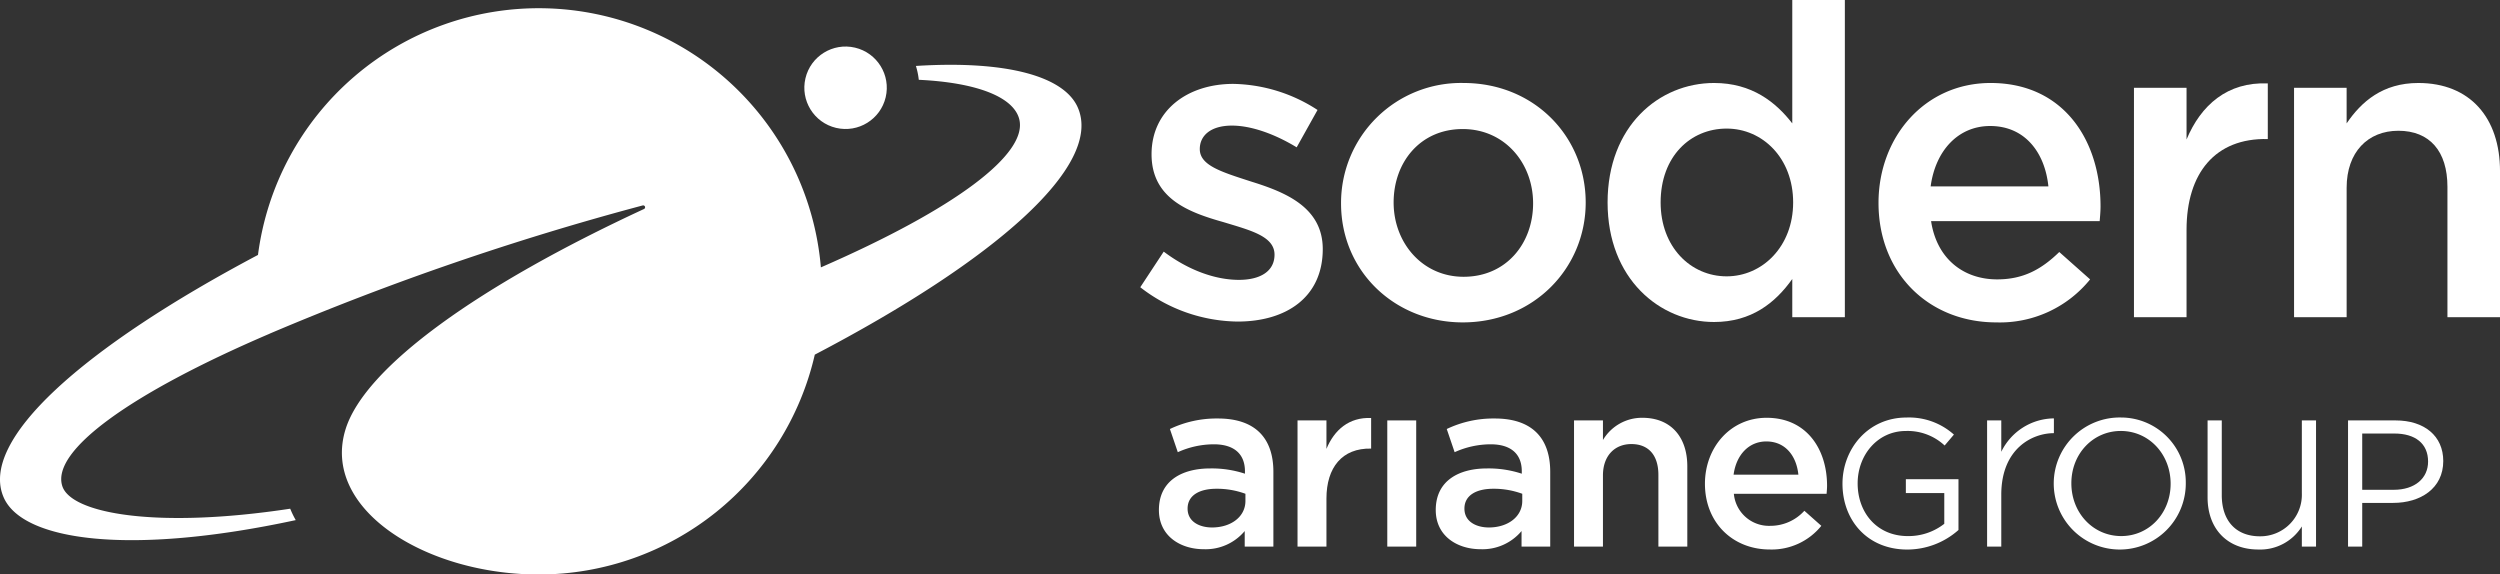 <?xml version="1.0" encoding="utf-8"?>
<svg xmlns="http://www.w3.org/2000/svg" width="460.219" height="105.75" viewBox="0 0 460.219 105.75">
  <rect x="0" y="0" width="460.219" height="105.75" fill="#333333" stroke="none"/>
  <g id="Groupe_6" data-name="Groupe 6" transform="translate(-190.817 -243.76)">
    <g id="Groupe_1" data-name="Groupe 1">
      <circle id="Ellipse_1" data-name="Ellipse 1" cx="7.589" cy="7.589" r="7.589" transform="translate(337.346 265.559) rotate(-76.718)" fill="#fff"/>
      <path id="Tracé_1" data-name="Tracé 1" d="M389.192,263.478c-2.549-5.67-13.034-8.632-29.767-7.579a13.507,13.507,0,0,1,.528,2.551c10.811.517,17.415,3.2,18.483,7.2,1.717,6.427-11.8,16.56-36.505,27.33a52.121,52.121,0,0,0-103.622-2.29c-31.969,16.929-51.548,34.111-46.78,44.716,3.538,7.869,22.956,10.726,53.73,4.1a16.827,16.827,0,0,1-1.016-2.1c-24.6,3.739-40.329.9-41.957-4.163-2.083-6.472,12.4-17.007,38.143-28.04l.028-.022a513.372,513.372,0,0,1,68.669-23.6.351.351,0,0,1,.255.65c-30.388,14.072-51.3,29.031-54.923,40.465-4.667,14.744,14.727,26.9,35.731,26.823a52.141,52.141,0,0,0,50.622-40.473C373.726,291.838,394.039,274.26,389.192,263.478Z" fill="#fff"/>
    </g>
    <g id="Groupe_5" data-name="Groupe 5">
      <g id="Groupe_3" data-name="Groupe 3">
        <g id="Groupe_2" data-name="Groupe 2">
          <path id="Tracé_2" data-name="Tracé 2" d="M415.026,320.8a19.916,19.916,0,0,0-8.843,1.936l1.452,4.267a16.165,16.165,0,0,1,6.643-1.452c3.695,0,5.719,1.76,5.719,4.972v.44a19.52,19.52,0,0,0-6.423-.969c-5.067,0-9.415,2.192-9.415,7.655,0,4.778,3.937,7.215,8.271,7.215a9.384,9.384,0,0,0,7.523-3.344v2.86h5.279v-13.77C425.232,324.409,421.888,320.8,415.026,320.8Zm5.059,15.178c0,2.9-2.64,4.883-6.159,4.883-2.089,0-4.488-.929-4.488-3.476,0-2.4,2.114-3.651,5.324-3.651a15.2,15.2,0,0,1,5.323.924Z" fill="#fff"/>
          <path id="Tracé_3" data-name="Tracé 3" d="M465.988,320.8a19.917,19.917,0,0,0-8.843,1.936l1.452,4.267a16.165,16.165,0,0,1,6.643-1.452c3.7,0,5.719,1.76,5.719,4.972v.44a19.52,19.52,0,0,0-6.423-.969c-5.067,0-9.415,2.192-9.415,7.655,0,4.778,3.937,7.215,8.271,7.215a9.384,9.384,0,0,0,7.523-3.344v2.86h5.279v-13.77C476.194,324.409,472.85,320.8,465.988,320.8Zm5.059,15.178c0,2.9-2.64,4.883-6.159,4.883-2.089,0-4.488-.929-4.488-3.476,0-2.4,2.114-3.651,5.324-3.651a15.2,15.2,0,0,1,5.323.924Z" fill="#fff"/>
          <path id="Tracé_4" data-name="Tracé 4" d="M504.676,332.812h0c0-6.671,4.68-12.142,11.35-12.142,7.391,0,11.13,5.807,11.13,12.494,0,.483-.043.968-.088,1.5H510a6.485,6.485,0,0,0,6.687,5.895,8.436,8.436,0,0,0,6.291-2.772l3.123,2.772a11.747,11.747,0,0,1-9.5,4.355C509.811,344.91,504.676,339.994,504.676,332.812Zm17.2-1.672c-.352-3.431-2.375-6.115-5.9-6.115-3.255,0-5.543,2.508-6.027,6.115Z" fill="#fff"/>
          <path id="Tracé_5" data-name="Tracé 5" d="M446.2,321.154h5.323v23.228H446.2Z" fill="#fff"/>
          <path id="Tracé_6" data-name="Tracé 6" d="M480.575,321.154H485.9v3.607a8.357,8.357,0,0,1,7.259-4.091c5.234,0,8.27,3.519,8.27,8.931v14.781h-5.323v-13.2c0-3.608-1.8-5.675-4.972-5.675-3.079,0-5.234,2.156-5.234,5.763v13.11h-5.324Z" fill="#fff"/>
          <path id="Tracé_7" data-name="Tracé 7" d="M435,326.389v-5.235h-5.324v23.228H435V335.54c0-5.747,2.908-9.318,8.226-9.2v-5.631C439.132,320.538,436.449,322.914,435,326.389Z" fill="#fff"/>
          <path id="Tracé_8" data-name="Tracé 8" d="M541.661,331.971v2.562h7.074v5.65a10.667,10.667,0,0,1-6.706,2.263c-5.664,0-9.242-4.287-9.242-9.7,0-5.229,3.678-9.647,8.874-9.647a9.984,9.984,0,0,1,7.14,2.675l1.708-2.011a12.369,12.369,0,0,0-8.748-3.14c-7.039,0-11.766,5.754-11.766,12.19,0,6.7,4.56,12.112,11.934,12.112a14.226,14.226,0,0,0,9.419-3.6v-9.352Z" fill="#fff"/>
          <path id="Tracé_9" data-name="Tracé 9" d="M581.309,320.617a12.154,12.154,0,1,0,11.884,12.107A11.937,11.937,0,0,0,581.309,320.617Zm0,21.826c-5.169,0-9.181-4.261-9.181-9.719,0-5.477,4.034-9.629,9.092-9.629,5.182,0,9.182,4.265,9.182,9.719C590.4,338.218,586.455,342.443,581.309,342.443Z" fill="#fff"/>
          <path id="Tracé_10" data-name="Tracé 10" d="M614.558,334.558a7.649,7.649,0,0,1-7.706,7.93c-4.4,0-7.035-2.831-7.035-7.572V321.154h-2.612v14.164c0,5.834,3.664,9.6,9.334,9.6a9.028,9.028,0,0,0,8.019-4.246v3.709h2.612v-23.23h-2.612Z" fill="#fff"/>
          <path id="Tracé_11" data-name="Tracé 11" d="M631.806,321.154h-8.745v23.228h2.612v-8.044h5.7c5,0,9.218-2.648,9.218-7.709C640.589,324,637.1,321.154,631.806,321.154Zm-.334,12.771h-5.8V323.568h5.933c3.787,0,6.192,1.809,6.192,5.162C637.8,331.813,635.36,333.925,631.472,333.925Z" fill="#fff"/>
          <path id="Tracé_12" data-name="Tracé 12" d="M568.914,320.78a10.88,10.88,0,0,0-9.685,6.15v-5.776h-2.612v23.23h2.612v-9.558c0-8.507,5.719-11.332,9.685-11.326Z" fill="#fff"/>
        </g>
      </g>
      <g id="Groupe_4" data-name="Groupe 4">
        <path id="Tracé_13" data-name="Tracé 13" d="M520.753,243.76v22.715c-3.039-3.918-7.439-7.438-14.4-7.438-10.11,0-19.6,7.924-19.6,22,0,14.051,9.621,22,19.6,22,6.878,0,11.278-3.52,14.4-7.919v7.039h9.678V243.76Zm-12.078,50.871c-6.628,0-12.158-5.4-12.158-13.6,0-8.474,5.487-13.6,12.158-13.6,6.6,0,12.238,5.425,12.238,13.6C520.913,289.152,515.23,294.631,508.675,294.631Z" fill="#fff"/>
        <path id="Tracé_14" data-name="Tracé 14" d="M536.628,281.113h0c0-12.129,8.508-22.076,20.636-22.076,13.438,0,20.236,10.559,20.236,22.717,0,.879-.079,1.759-.159,2.719H546.306c1.04,6.878,5.919,10.718,12.158,10.718,4.718,0,8.078-1.76,11.439-5.039l5.677,5.039a21.359,21.359,0,0,1-17.276,7.918C545.964,303.109,536.628,294.171,536.628,281.113Zm31.274-3.04c-.64-6.237-4.319-11.117-10.718-11.117-5.918,0-10.078,4.559-10.958,11.117Z" fill="#fff"/>
        <path id="Tracé_15" data-name="Tracé 15" d="M613.122,259.917h9.68v6.558c2.718-4,6.638-7.438,13.2-7.438,9.518,0,15.037,6.4,15.037,16.238V302.15h-9.678v-24c0-6.56-3.279-10.319-9.039-10.319-5.6,0-9.517,3.92-9.517,10.478V302.15h-9.68Z" fill="#fff"/>
        <path id="Tracé_16" data-name="Tracé 16" d="M460.243,259.037a22.079,22.079,0,0,0-22.555,22.156c0,12.589,9.976,21.916,22.4,21.916,13.076,0,22.636-10,22.636-22.075C482.72,268.862,473.209,259.037,460.243,259.037Zm0,35.674c-7.608,0-12.877-6.278-12.877-13.677s4.887-13.518,12.718-13.518c7.727,0,12.958,6.267,12.958,13.677C473.042,288.549,468.113,294.711,460.243,294.711Z" fill="#fff"/>
        <path id="Tracé_17" data-name="Tracé 17" d="M593.333,269.435v-9.518h-9.68V302.15h9.68V286.073c0-10.448,5.286-16.941,14.957-16.717V259.118C600.851,258.8,595.972,263.117,593.333,269.435Z" fill="#fff"/>
        <path id="Tracé_18" data-name="Tracé 18" d="M421.2,277.2c-5.562-1.8-9.517-2.981-9.517-6,0-2.514,2.057-4.319,5.919-4.319,3.519,0,7.837,1.519,11.917,4l3.84-6.878a29.275,29.275,0,0,0-15.517-4.8c-8.4,0-15.039,4.852-15.039,12.958,0,8.152,6.841,10.685,13.2,12.478,4.912,1.5,9.438,2.581,9.438,6,0,3.076-2.642,4.64-6.558,4.64-4.319,0-9.279-1.76-13.838-5.2l-4.319,6.558a29.666,29.666,0,0,0,17.918,6.319c8.925,0,15.677-4.444,15.677-13.357C434.314,281.911,427.419,279.135,421.2,277.2Z" fill="#fff"/>
      </g>
    </g>
  </g>
</svg>
